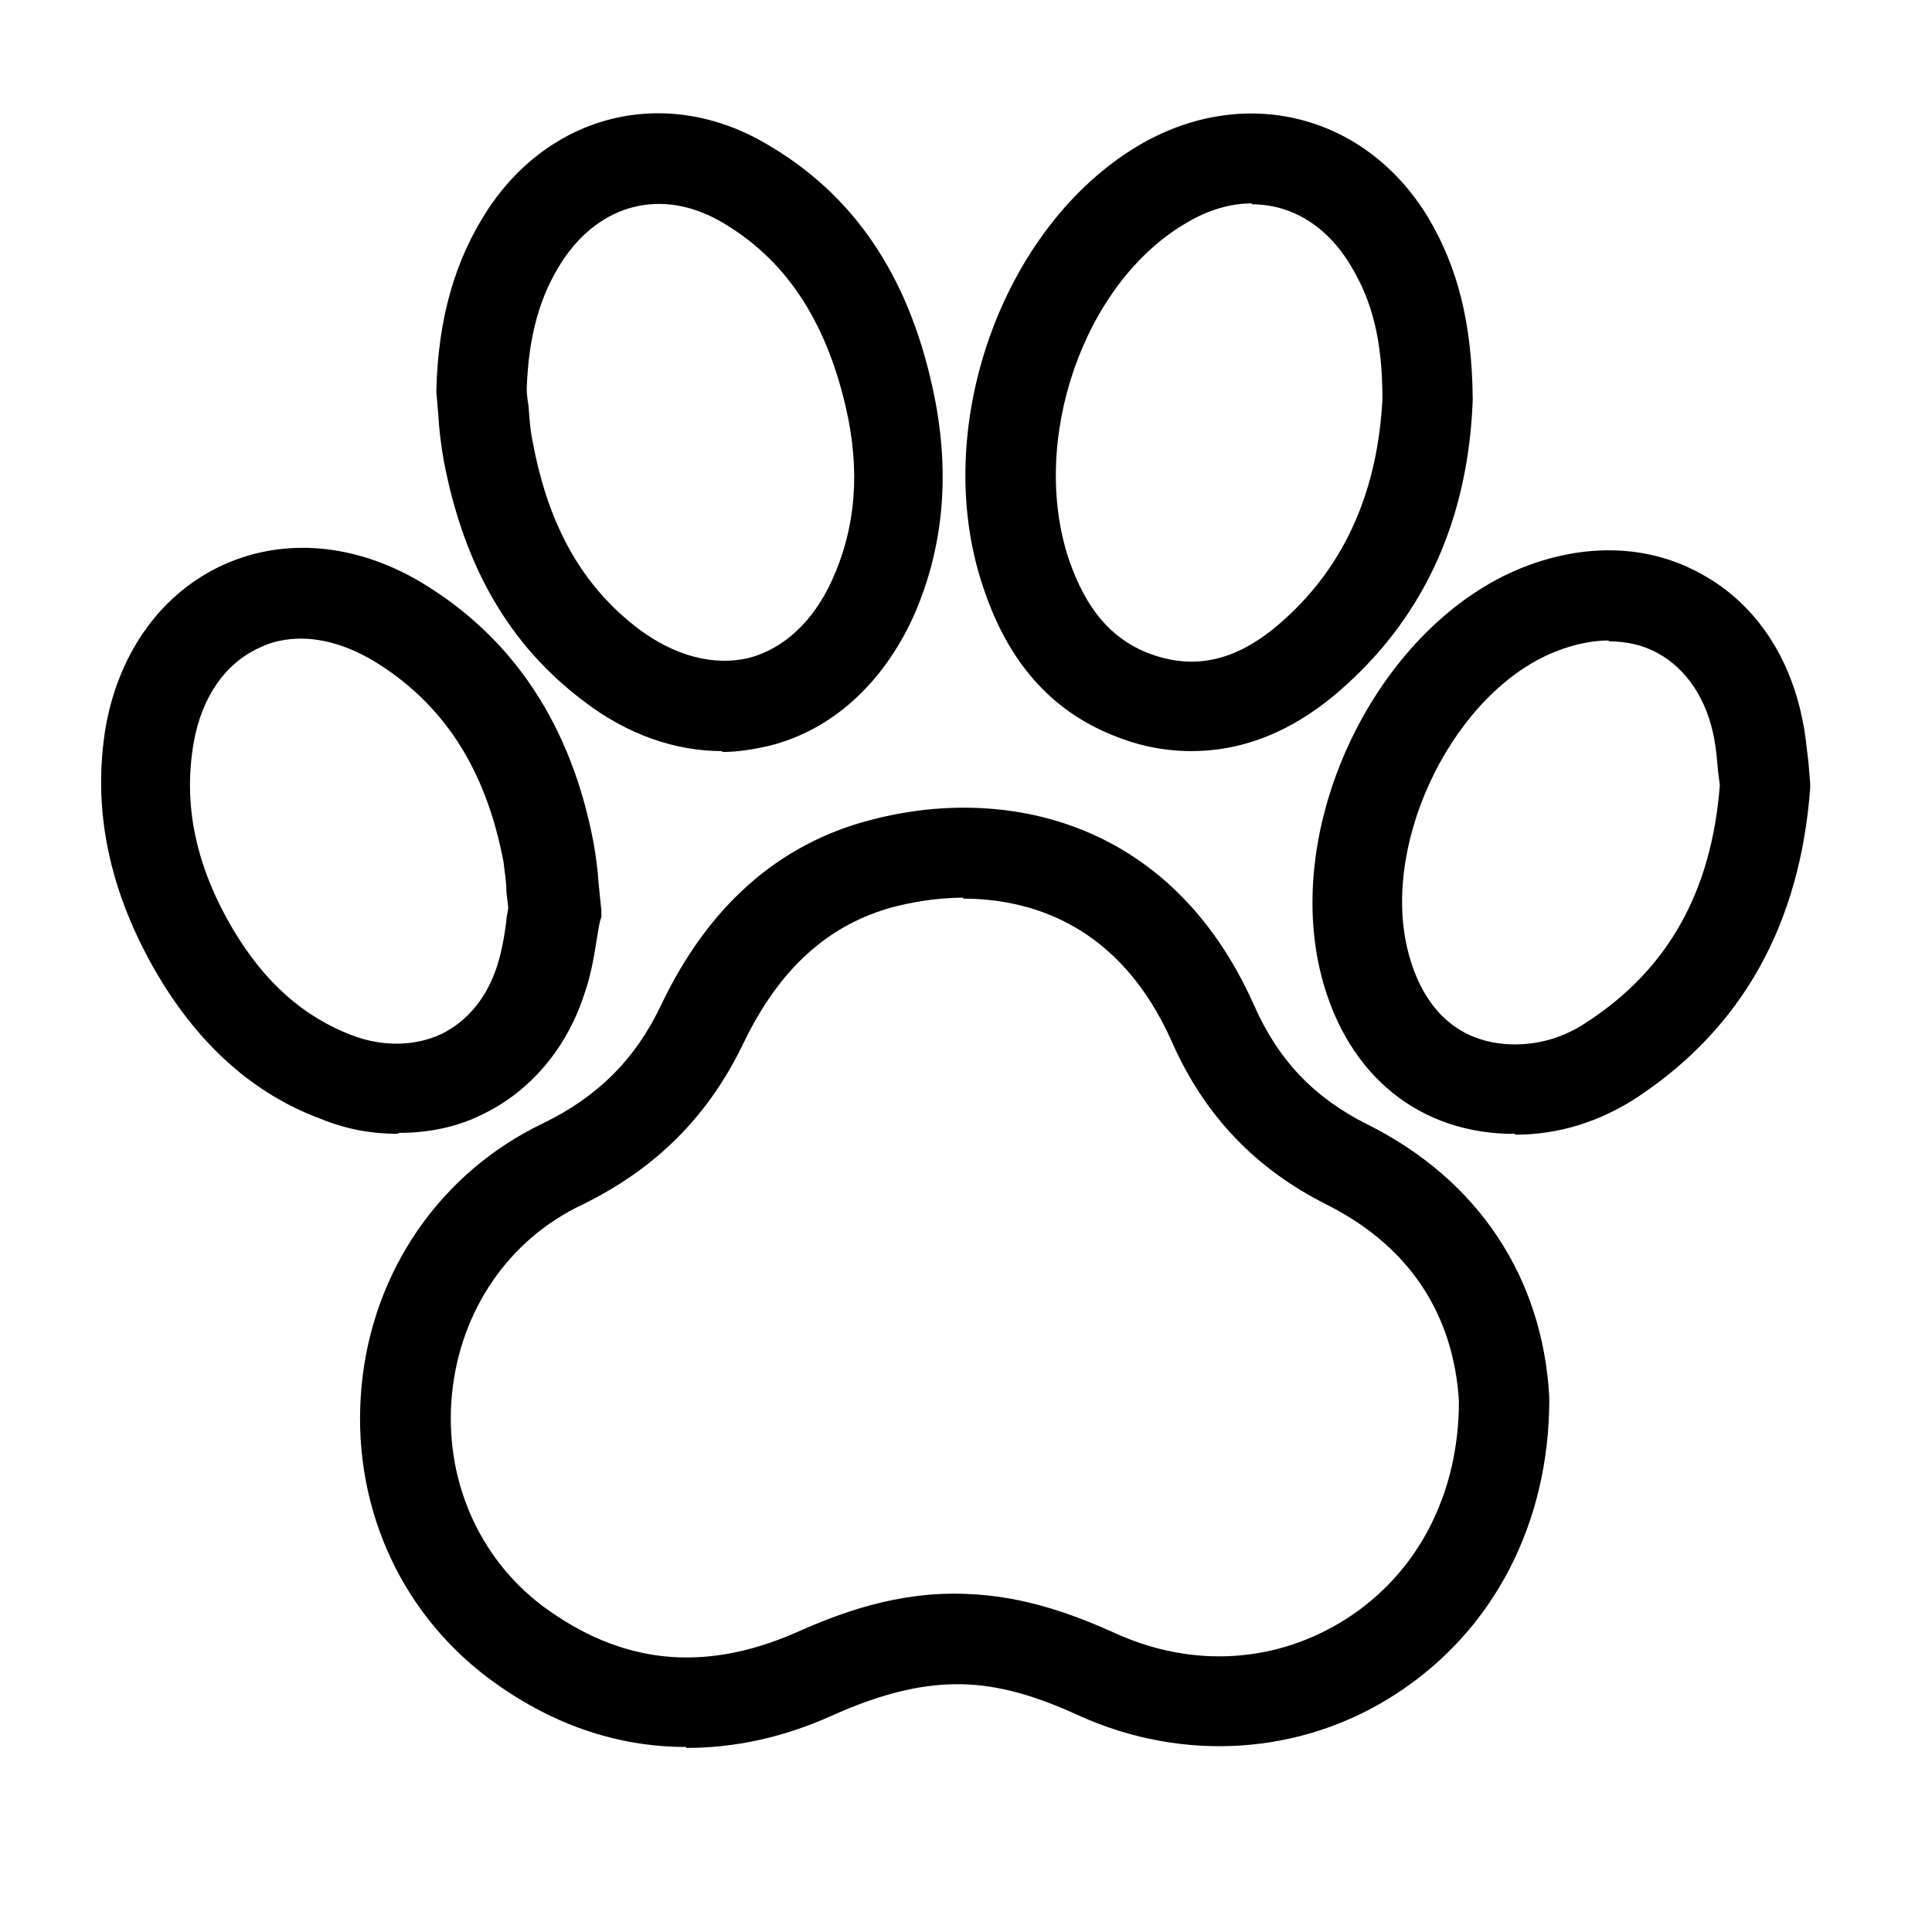 <svg xmlns="http://www.w3.org/2000/svg" fill="none" viewBox="0 0 22 22" height="22" width="22">
<g clip-path="url(#clip0_1_43)">
<g clip-path="url(#clip1_1_43)">
<path fill="black" d="M7.814 19.893C7.016 19.893 6.26 19.631 5.556 19.105C4.527 18.328 3.992 17.089 4.118 15.777C4.244 14.464 5.021 13.351 6.176 12.795C6.806 12.491 7.237 12.06 7.53 11.441C8.066 10.317 8.864 9.613 9.903 9.34C11.395 8.941 13.326 9.298 14.282 11.451C14.555 12.07 14.964 12.501 15.573 12.805C16.834 13.435 17.569 14.548 17.642 15.913V15.934C17.642 17.341 17.012 18.57 15.889 19.294C14.818 19.988 13.473 20.072 12.287 19.536C11.762 19.294 11.352 19.189 10.964 19.179C10.523 19.169 10.061 19.273 9.473 19.536C8.916 19.788 8.36 19.904 7.814 19.904V19.893ZM10.975 10.222C10.628 10.222 10.345 10.285 10.177 10.327C9.431 10.527 8.874 11.031 8.465 11.881C8.066 12.711 7.468 13.309 6.628 13.719C5.787 14.118 5.242 14.926 5.147 15.871C5.053 16.827 5.441 17.73 6.176 18.286C7.069 18.948 8.003 19.053 9.063 18.591C9.557 18.37 10.219 18.119 10.995 18.15C11.678 18.171 12.266 18.402 12.707 18.601C13.589 19 14.544 18.937 15.332 18.433C16.151 17.908 16.613 17.005 16.613 15.955C16.571 15.252 16.277 14.307 15.111 13.719C14.293 13.309 13.715 12.7 13.348 11.871C12.749 10.516 11.72 10.233 10.964 10.233L10.975 10.222Z"></path>
<path fill="black" d="M13.568 8.553C13.232 8.553 12.928 8.479 12.675 8.374C11.972 8.091 11.479 7.545 11.195 6.684C10.586 4.888 11.405 2.578 12.97 1.654C14.166 0.951 15.553 1.297 16.267 2.484C16.602 3.051 16.76 3.681 16.77 4.531V4.563C16.718 5.896 16.235 6.978 15.332 7.797C14.702 8.374 14.093 8.553 13.568 8.553ZM14.261 2.316C14.009 2.316 13.757 2.389 13.495 2.547C12.339 3.229 11.72 5.014 12.171 6.369C12.361 6.925 12.644 7.261 13.053 7.429C13.61 7.65 14.114 7.524 14.639 7.041C15.322 6.421 15.689 5.581 15.742 4.542C15.742 3.88 15.626 3.429 15.384 3.03C15.111 2.568 14.702 2.326 14.251 2.326L14.261 2.316Z"></path>
<path fill="black" d="M8.224 8.553C7.688 8.553 7.142 8.364 6.649 7.986C5.798 7.345 5.284 6.453 5.053 5.245C5.021 5.067 5 4.888 4.99 4.71L4.969 4.468V4.437C4.99 3.628 5.179 2.967 5.546 2.4C6.271 1.287 7.583 0.972 8.717 1.633C9.704 2.2 10.334 3.114 10.617 4.405C10.828 5.35 10.754 6.232 10.397 7.03C10.05 7.786 9.473 8.311 8.77 8.49C8.591 8.532 8.402 8.563 8.224 8.563V8.553ZM5.998 4.426C5.998 4.489 6.008 4.563 6.019 4.626C6.029 4.773 6.04 4.92 6.071 5.056C6.25 6.001 6.638 6.684 7.279 7.167C7.688 7.471 8.129 7.587 8.528 7.492C8.927 7.387 9.263 7.072 9.473 6.61C9.746 6.012 9.799 5.361 9.631 4.636C9.4 3.639 8.938 2.946 8.213 2.526C7.541 2.137 6.838 2.316 6.407 2.967C6.145 3.366 6.019 3.828 5.998 4.426Z"></path>
<path fill="black" d="M4.527 12.911C4.233 12.911 3.939 12.858 3.656 12.742C2.889 12.459 2.27 11.902 1.797 11.104C1.241 10.159 1.041 9.204 1.209 8.248C1.367 7.408 1.85 6.747 2.543 6.432C3.236 6.117 4.044 6.19 4.779 6.621C5.84 7.251 6.512 8.259 6.764 9.624C6.785 9.76 6.806 9.886 6.816 10.055L6.848 10.37V10.443C6.827 10.495 6.816 10.569 6.806 10.632C6.774 10.821 6.743 11.062 6.659 11.304C6.459 11.934 6.039 12.428 5.493 12.69C5.199 12.837 4.874 12.9 4.548 12.9L4.527 12.911ZM3.435 7.272C3.267 7.272 3.099 7.303 2.952 7.377C2.564 7.555 2.301 7.933 2.207 8.448C2.081 9.162 2.228 9.865 2.658 10.59C3.015 11.188 3.456 11.577 4.002 11.787C4.359 11.924 4.727 11.913 5.021 11.777C5.325 11.63 5.546 11.357 5.661 10.999C5.714 10.832 5.745 10.653 5.766 10.485C5.766 10.432 5.787 10.38 5.787 10.328L5.766 10.149C5.766 10.023 5.745 9.928 5.735 9.823C5.535 8.752 5.042 7.996 4.233 7.513C3.96 7.356 3.687 7.272 3.425 7.272H3.435Z"></path>
<path fill="black" d="M17.253 12.911C17.253 12.911 17.201 12.911 17.169 12.911C16.088 12.879 15.29 12.175 15.027 11.031C14.629 9.277 15.731 7.104 17.337 6.463C18.052 6.18 18.776 6.201 19.375 6.537C19.973 6.862 20.383 7.461 20.529 8.217C20.561 8.364 20.572 8.521 20.593 8.679L20.613 8.92V8.973C20.498 10.527 19.837 11.703 18.65 12.491C18.22 12.774 17.747 12.921 17.253 12.921V12.911ZM18.325 7.293C18.136 7.293 17.925 7.335 17.715 7.419C16.571 7.87 15.731 9.55 16.025 10.8C16.119 11.199 16.392 11.861 17.201 11.892C17.506 11.902 17.81 11.819 18.083 11.63C18.997 11.031 19.49 10.149 19.584 8.941L19.564 8.784C19.553 8.658 19.543 8.542 19.521 8.416C19.438 7.965 19.206 7.618 18.881 7.44C18.713 7.345 18.524 7.303 18.314 7.303L18.325 7.293Z"></path>
</g>
</g>
<defs>
<clipPath id="clip0_1_43">
<rect transform="translate(0.38 0.09)" fill="white" height="21" width="21"></rect>
</clipPath>
<clipPath id="clip1_1_43">
<rect transform="translate(0.38 0.09)" fill="white" height="21" width="21"></rect>
</clipPath>
</defs>
</svg>

